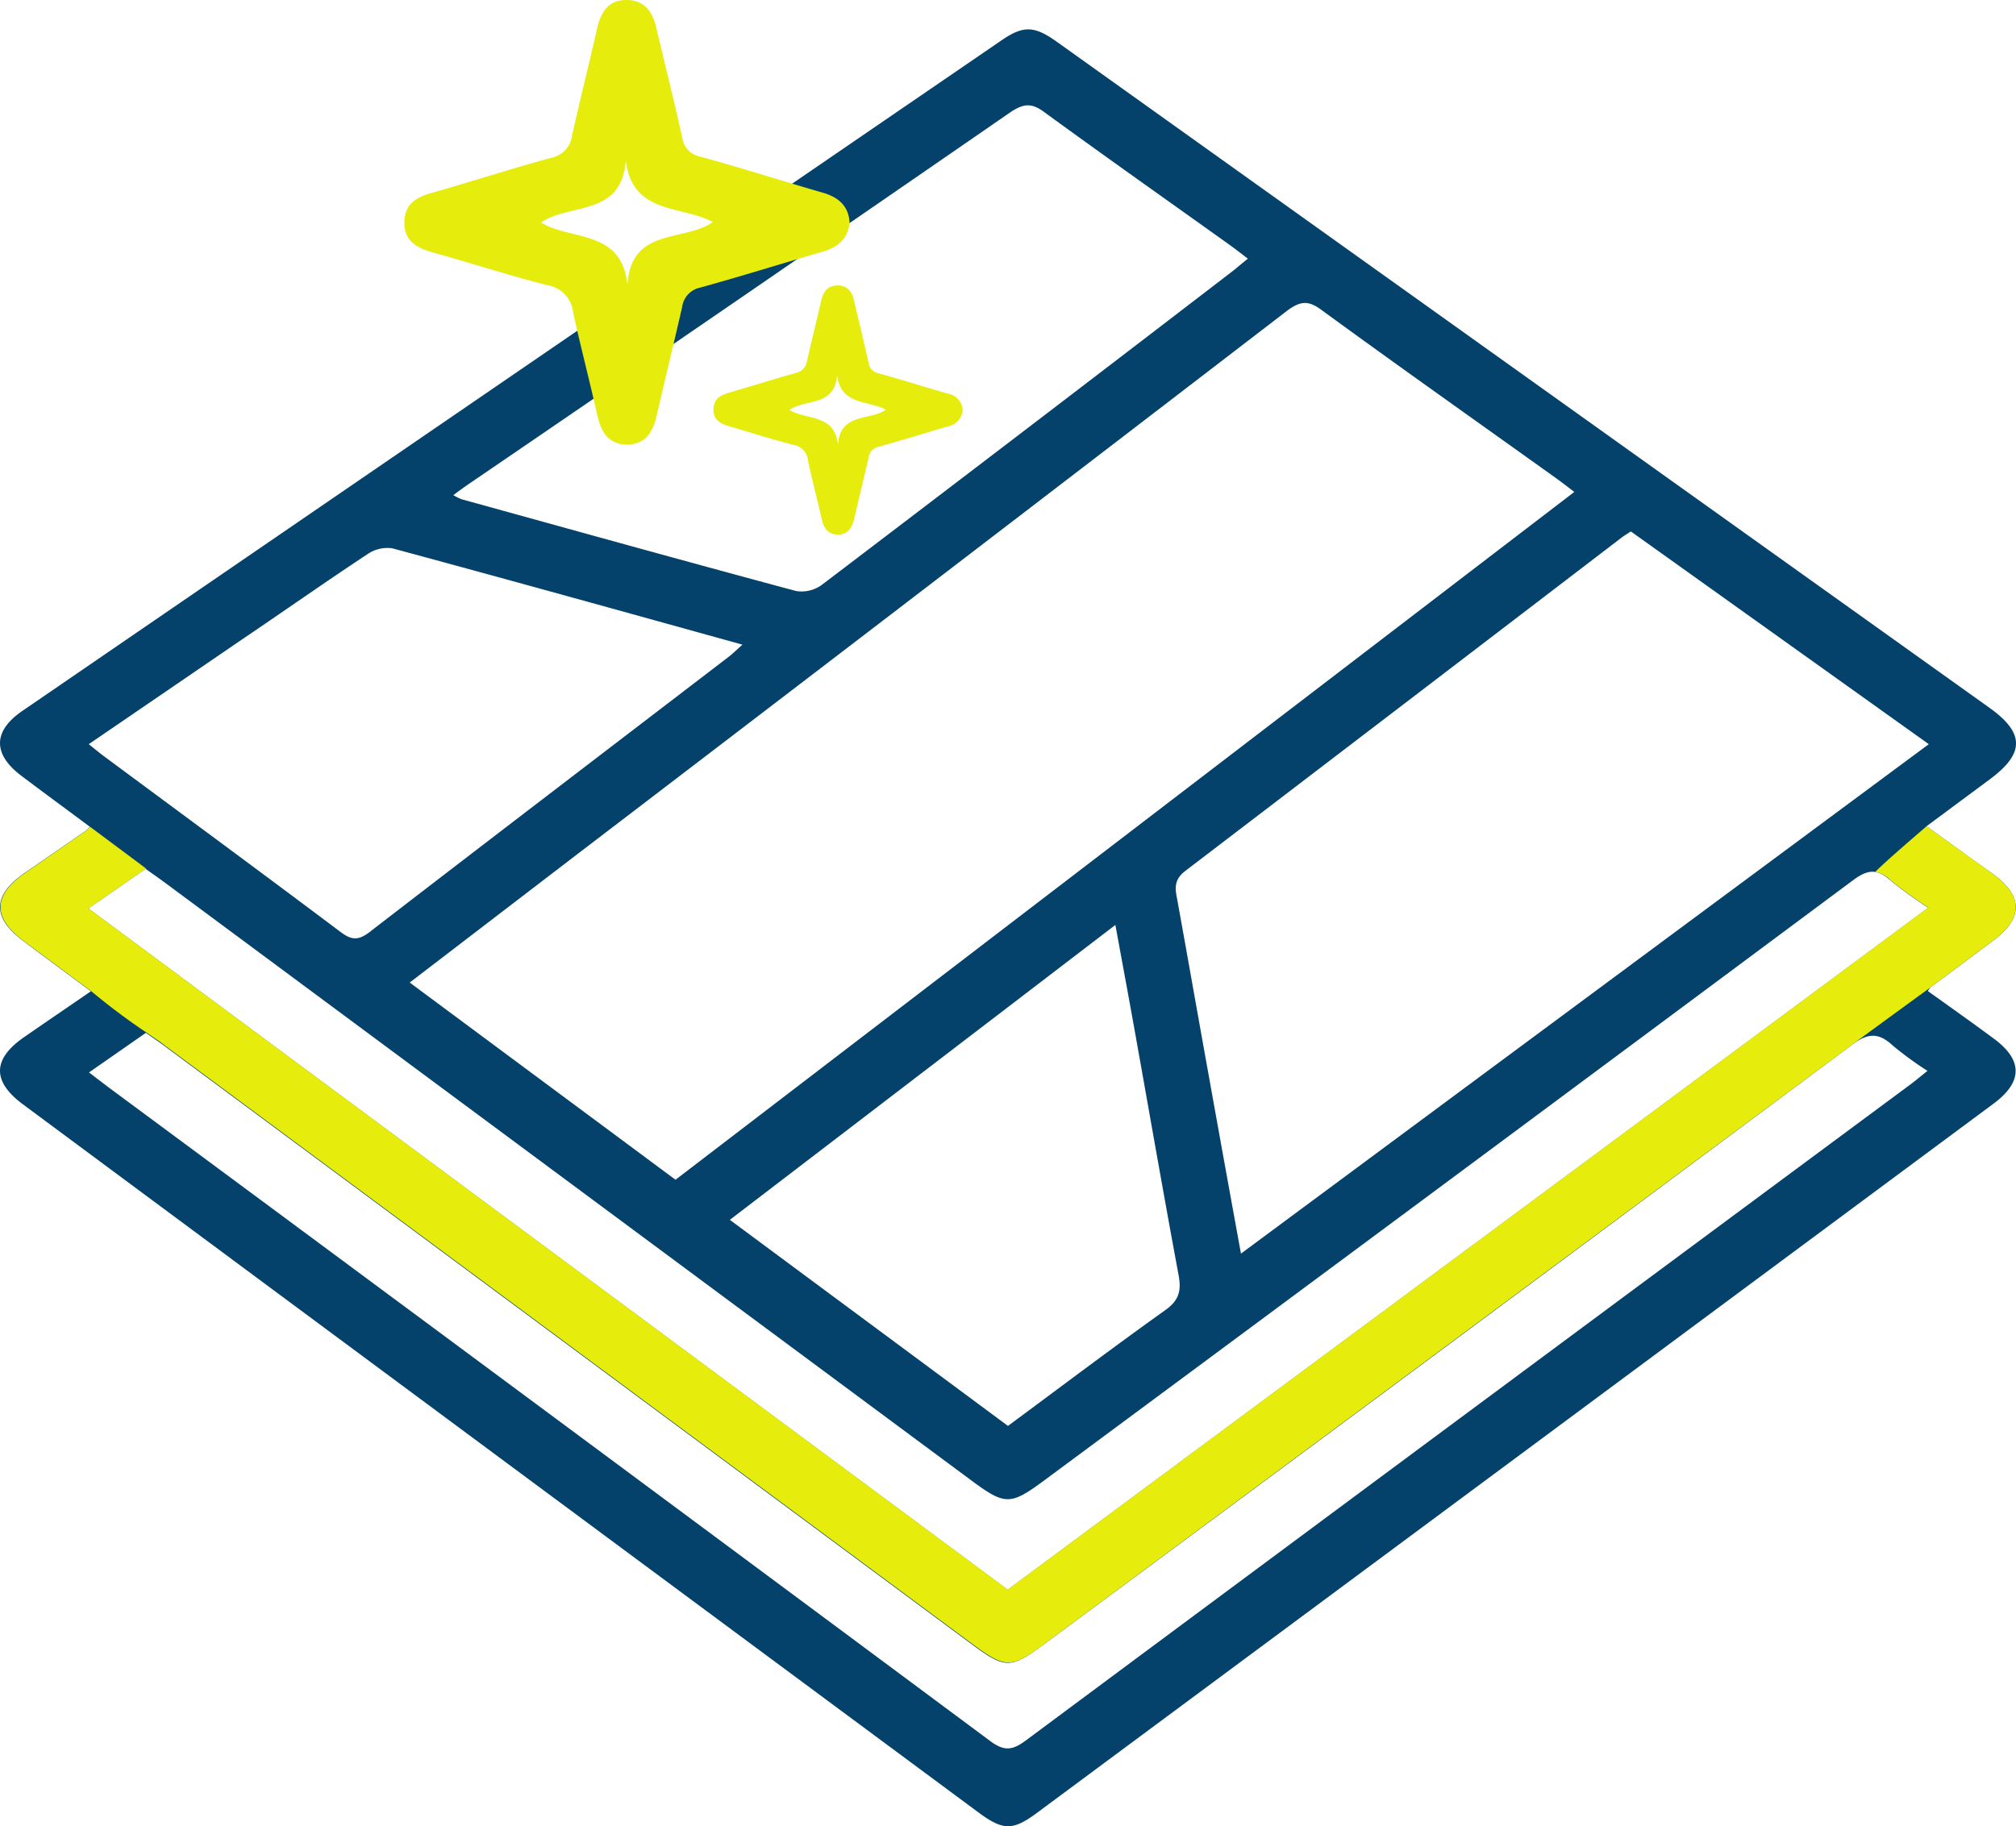 <svg xmlns="http://www.w3.org/2000/svg" viewBox="0 0 245.29 222.28"><defs><style>.cls-1{fill:#05426b;}.cls-2{fill:#e6ec0b;}</style></defs><title>LUXURY</title><g id="Capa_2" data-name="Capa 2"><g id="Capa_1-2" data-name="Capa 1"><path class="cls-1" d="M10.92,100.61C8.14,98.54,5.36,96.5,2.6,94.42c-3.49-2.64-3.48-5.43.12-7.9Q62.29,45.69,121.87,4.9c2.67-1.83,4-1.77,6.78.23l67.81,48.44,45.6,32.57c4.28,3.06,4.3,5.52.12,8.65l-7.78,5.77c2.87,2.06,5.53,4,8.17,5.87,3.56,2.61,3.58,5.29.07,7.94-2.57,1.94-5.16,3.85-7.74,5.78a2.55,2.55,0,0,0-.33.47c2.68,1.92,5.37,3.82,8,5.77,3.56,2.61,3.57,5.27,0,7.92Q184.29,177.54,126,220.76c-2.75,2-3.93,2-6.71,0Q61,177.58,2.8,134.41c-3.78-2.8-3.72-5.51.11-8.17,2.64-1.83,5.29-3.63,8.15-5.6-2.92-2.17-5.62-4.16-8.3-6.18q-5.59-4.18.19-8.18l7.55-5.21a2.94,2.94,0,0,0,.42-.46M191.55,59.87c-.9-.68-1.52-1.17-2.16-1.63-9.56-6.84-19.16-13.62-28.65-20.55-1.63-1.2-2.59-1-4.11.11q-43.11,33.11-86.3,66.09L49.85,119.58l32.34,24Zm6.88,4.81c-.42.28-.77.48-1.09.72Q170.79,85.71,144.21,106c-1.3,1-1.28,2-1,3.34,1.27,7,2.51,14.08,3.78,21.12,1.3,7.25,2.61,14.5,4,22.11l83.69-62ZM55.16,60.26a6.78,6.78,0,0,0,1,.5c13.56,3.75,27.11,7.52,40.7,11.17a4.19,4.19,0,0,0,3.16-.77q25-19,49.9-38.12c.61-.47,1.2-1,1.91-1.56-.79-.6-1.41-1.09-2.06-1.56-7.59-5.43-15.22-10.81-22.76-16.31-1.51-1.1-2.46-1-4,0Q90.23,36.25,57.32,58.71C56.67,59.15,56,59.63,55.16,60.26ZM17.75,105.71l-7,4.85,111.86,82.92,112-83a53.33,53.33,0,0,1-4.62-3.35c-1.61-1.46-2.78-1.3-4.53,0q-49.12,36.55-98.35,73c-4.16,3.09-4.81,3.09-8.88.08l-98.18-72.8c-.76-.56-1.54-1.1-2.3-1.64m0,19.93-6.92,4.82,2.25,1.72Q66.81,172,120.52,211.92c1.74,1.29,2.75,1.05,4.31-.11q53.7-39.9,107.47-79.72c.7-.51,1.35-1.07,2.22-1.76a41.57,41.57,0,0,1-4.22-3.08c-1.77-1.64-3.09-1.54-5.1,0q-48.9,36.44-97.95,72.69c-4.38,3.25-4.88,3.24-9.25,0q-49-36.33-98-72.65c-.75-.56-1.53-1.08-2.29-1.61M10.8,90.57c.8.64,1.29,1.05,1.8,1.43,9.63,7.14,19.28,14.24,28.87,21.45,1.34,1,2.15,1,3.48,0,14.53-11.21,29.11-22.33,43.68-33.49.54-.41,1-.89,1.71-1.5-14.42-4-28.51-7.92-42.62-11.73a4.25,4.25,0,0,0-3,.71c-5.17,3.41-10.26,7-15.37,10.45Zm78,57.89,33.84,25.08c6.48-4.79,12.76-9.54,19.17-14.11,1.68-1.2,1.93-2.39,1.59-4.25-1.81-9.72-3.5-19.46-5.24-29.19-.78-4.37-1.59-8.73-2.45-13.42Z"/><path class="cls-2" d="M234.91,120.15c2.57-1.93,5.16-3.84,7.73-5.78,3.51-2.65,3.49-5.33-.07-7.94-2.64-1.92-5.3-3.81-8.17-5.87.25-.18-4.17,3.53-6.23,5.54a3.58,3.58,0,0,1,1.82,1,53.33,53.33,0,0,0,4.62,3.35l-112,83L10.77,110.56l7-4.85c.67.48-7.33-5.47-6.83-5.1a2.94,2.94,0,0,1-.42.46L3,106.28q-5.77,4-.19,8.19c2.68,2,5.38,4,8.3,6.17a80.44,80.44,0,0,0,6.67,5c.75.53,1.53,1,2.28,1.61q49,36.32,98,72.65c4.38,3.24,4.87,3.25,9.25,0q49-36.32,97.95-72.69C226,126.64,234.79,120.24,234.91,120.15Z"/><path class="cls-2" d="M103.37,27.1c-.2,2-1.47,3-3.25,3.52-5,1.46-9.92,3-14.91,4.38A2.77,2.77,0,0,0,83,37.35c-1,4.4-2.08,8.76-3.08,13.15-.45,2-1.35,3.6-3.62,3.6s-3.17-1.54-3.63-3.58c-.93-4.15-2-8.25-2.92-12.4a3.77,3.77,0,0,0-3.1-3.4c-4.69-1.18-9.3-2.7-14-4-2-.56-3.52-1.44-3.45-3.76.06-2.17,1.53-3,3.42-3.51,4.82-1.37,9.59-2.92,14.42-4.24a3.13,3.13,0,0,0,2.55-2.68c1-4.4,2.08-8.77,3.08-13.15C73.14,1.4,74.07,0,76.23,0s3.15,1.4,3.6,3.3C80.89,7.77,82,12.23,83,16.7a2.73,2.73,0,0,0,2.23,2.37c5,1.37,9.93,2.95,14.91,4.39C102,24,103.26,25.06,103.37,27.1Zm-37.52,0c3.69,2.22,9.86.8,10.49,7.63.39-7.13,6.89-5.23,10.4-7.71-3.91-2.07-9.81-.88-10.6-7.51C75.64,26.39,69.39,24.67,65.85,27.06Z"/><path class="cls-2" d="M117.13,49.9a2.2,2.2,0,0,1-1.83,2c-2.79.82-5.56,1.68-8.36,2.46a1.55,1.55,0,0,0-1.26,1.32c-.55,2.46-1.17,4.91-1.73,7.38-.25,1.13-.76,2-2,2s-1.78-.87-2-2c-.52-2.33-1.14-4.63-1.64-7a2.11,2.11,0,0,0-1.73-1.91c-2.64-.66-5.22-1.51-7.83-2.26-1.1-.31-2-.81-1.94-2.11s.86-1.67,1.92-2c2.7-.77,5.38-1.64,8.09-2.38A1.75,1.75,0,0,0,98.18,44c.55-2.47,1.17-4.92,1.73-7.38.25-1.09.78-1.87,2-1.88s1.76.78,2,1.85c.59,2.51,1.2,5,1.76,7.52a1.53,1.53,0,0,0,1.25,1.33c2.8.77,5.57,1.65,8.37,2.46A2.17,2.17,0,0,1,117.13,49.9Zm-21.06,0c2.07,1.25,5.53.45,5.89,4.28.22-4,3.87-2.93,5.83-4.32-2.19-1.16-5.5-.5-5.94-4.22C101.57,49.5,98.06,48.53,96.07,49.87Z"/></g></g></svg>